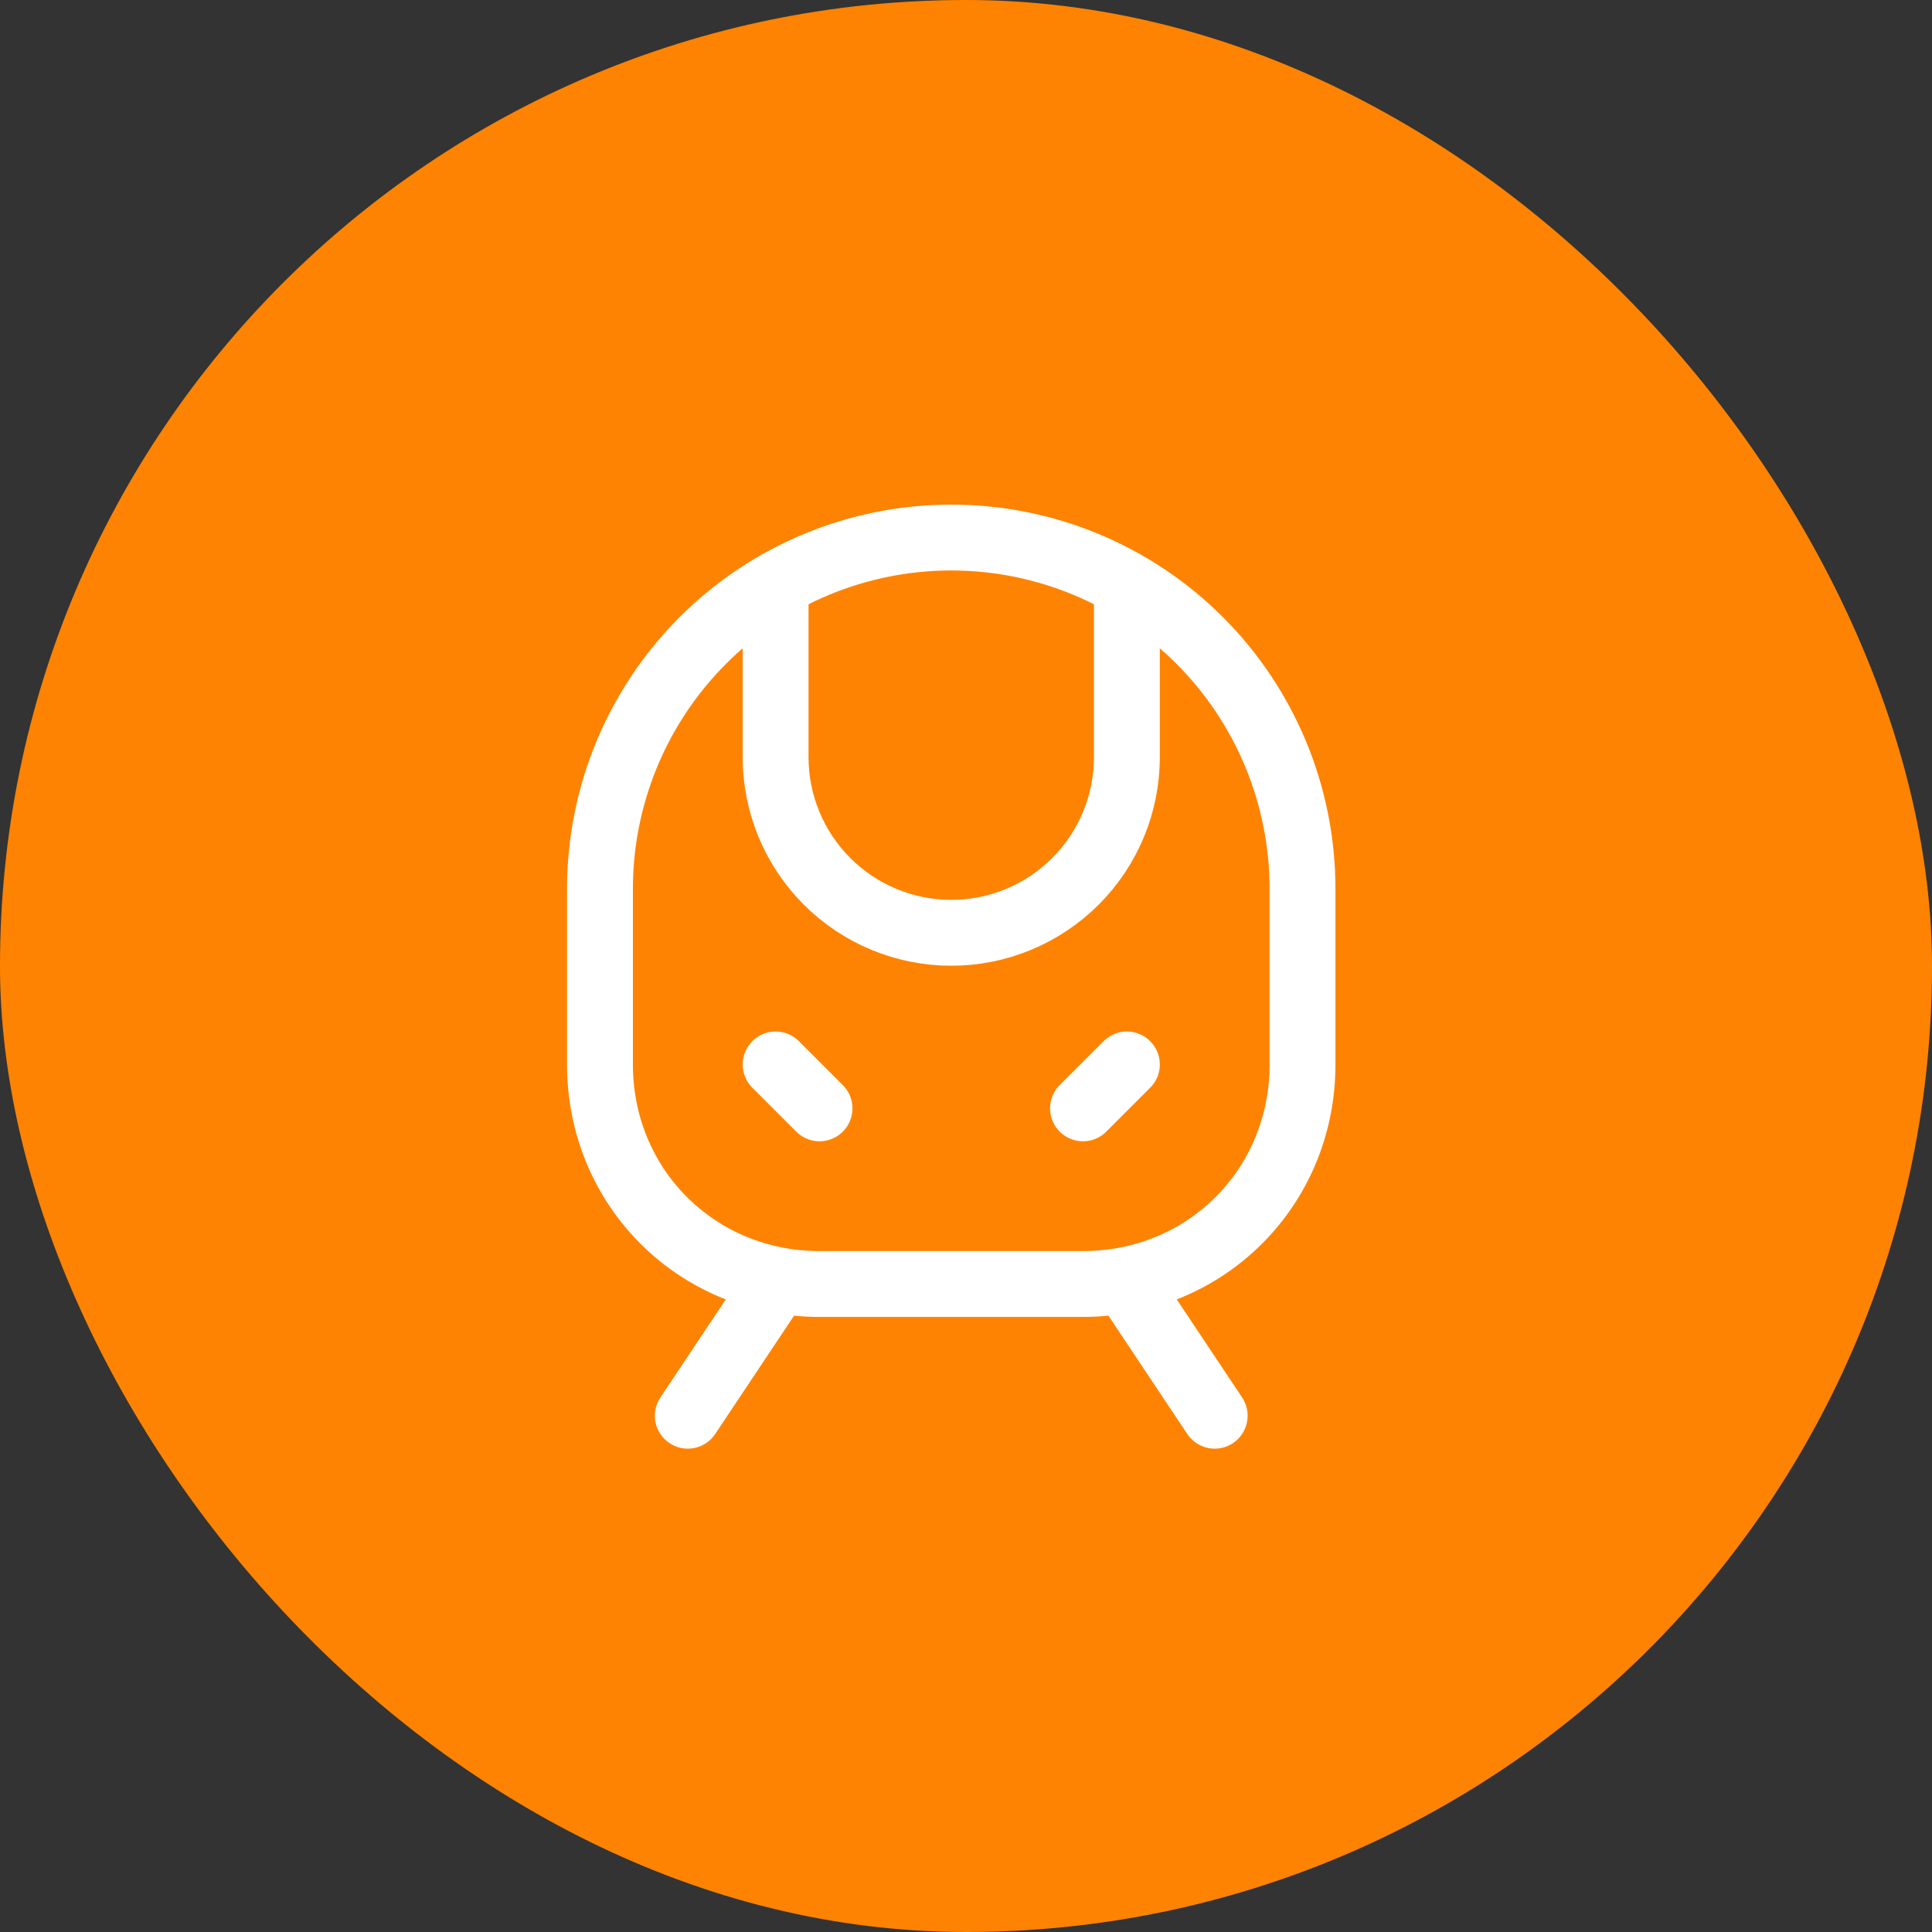 <svg width="44" height="44" viewBox="0 0 44 44" fill="none" xmlns="http://www.w3.org/2000/svg">
<rect x="0" y="0" width="44" height="44" fill="#333333" stroke="none"/>
<rect width="44" height="44" rx="22" fill="#FF8302"/>
<path d="M17.664 13.344V17.244C17.664 18.305 18.085 19.322 18.836 20.072C19.586 20.822 20.603 21.244 21.664 21.244C22.725 21.244 23.742 20.822 24.492 20.072C25.243 19.322 25.664 18.305 25.664 17.244V13.344" stroke="white" stroke-width="1.5" stroke-linecap="round" stroke-linejoin="round"/>
<path d="M18.664 25.242L17.664 24.242" stroke="white" stroke-width="1.5" stroke-linecap="round" stroke-linejoin="round"/>
<path d="M24.664 25.242L25.664 24.242" stroke="white" stroke-width="1.5" stroke-linecap="round" stroke-linejoin="round"/>
<path d="M18.664 29.242C15.864 29.242 13.664 27.042 13.664 24.242V20.242C13.664 18.12 14.507 16.086 16.007 14.585C17.508 13.085 19.542 12.242 21.664 12.242C23.786 12.242 25.821 13.085 27.321 14.585C28.821 16.086 29.664 18.12 29.664 20.242V24.242C29.664 27.042 27.464 29.242 24.664 29.242H18.664Z" stroke="white" stroke-width="1.5" stroke-linecap="round" stroke-linejoin="round"/>
<path d="M17.664 29.242L15.664 32.242" stroke="white" stroke-width="1.5" stroke-linecap="round" stroke-linejoin="round"/>
<path d="M25.664 29.242L27.664 32.242" stroke="white" stroke-width="1.5" stroke-linecap="round" stroke-linejoin="round"/>
</svg>
